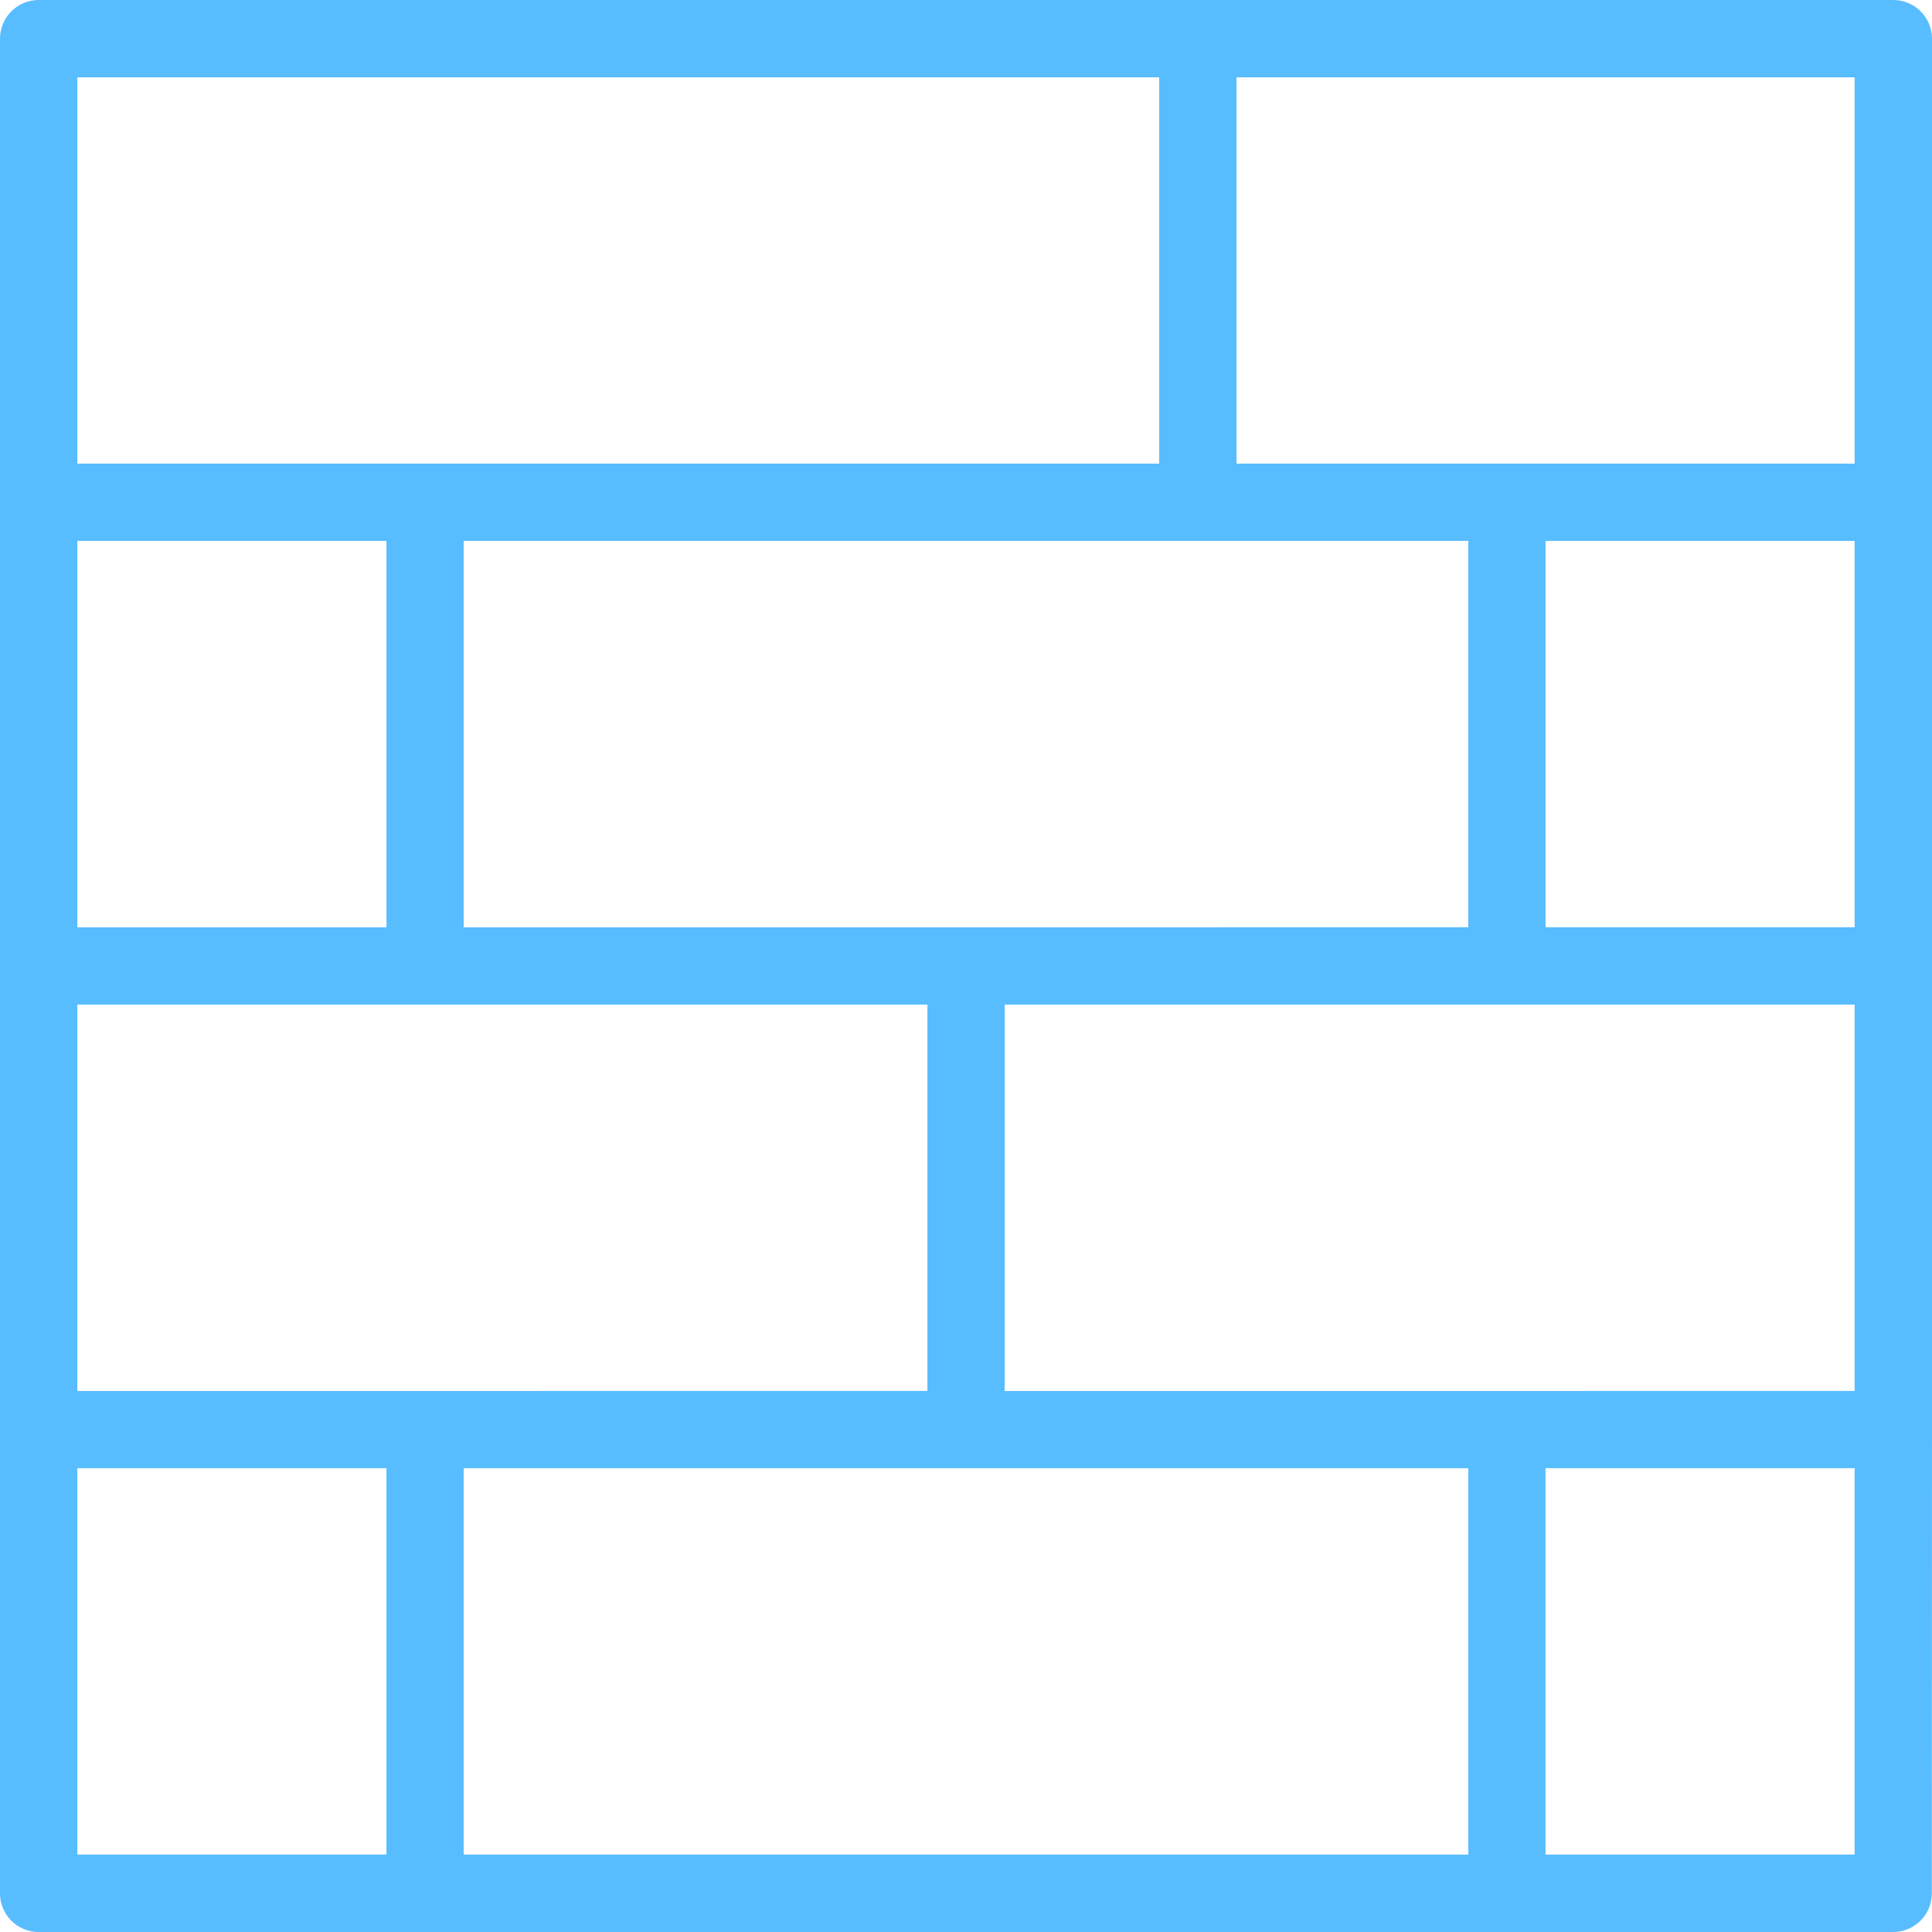 <svg width="62" height="62" viewBox="0 0 62 62" fill="none" xmlns="http://www.w3.org/2000/svg">
<path fill-rule="evenodd" clip-rule="evenodd" d="M60.758 -0H1.242C0.556 -0 0 0.556 0 1.242V60.76C0 61.447 0.556 62 1.24 62H60.755C61.438 62 61.995 61.447 61.995 60.76L62 45.878V1.242C62 0.556 61.444 -0 60.758 -0H60.758ZM48.36 44.638H32.24V32.238H59.518V44.636L48.36 44.638ZM13.641 44.638H2.482V32.238H29.761V44.636L13.641 44.638ZM38.441 17.358H47.12V29.756L31 29.759H14.88V17.358L38.441 17.358ZM59.518 17.358V29.756H49.599V17.358H59.518ZM12.402 29.759H2.482V17.358H12.402V29.759ZM59.518 14.879H39.68V2.481H59.518V14.879ZM2.482 2.481H37.2V14.879H2.482V2.481ZM2.482 47.117H12.401V59.515H2.482V47.117ZM14.88 47.117H47.12V59.515H14.88V47.117ZM59.517 59.515H49.598V47.117H59.517V59.515Z" fill="#58BDFF"/>
</svg>

